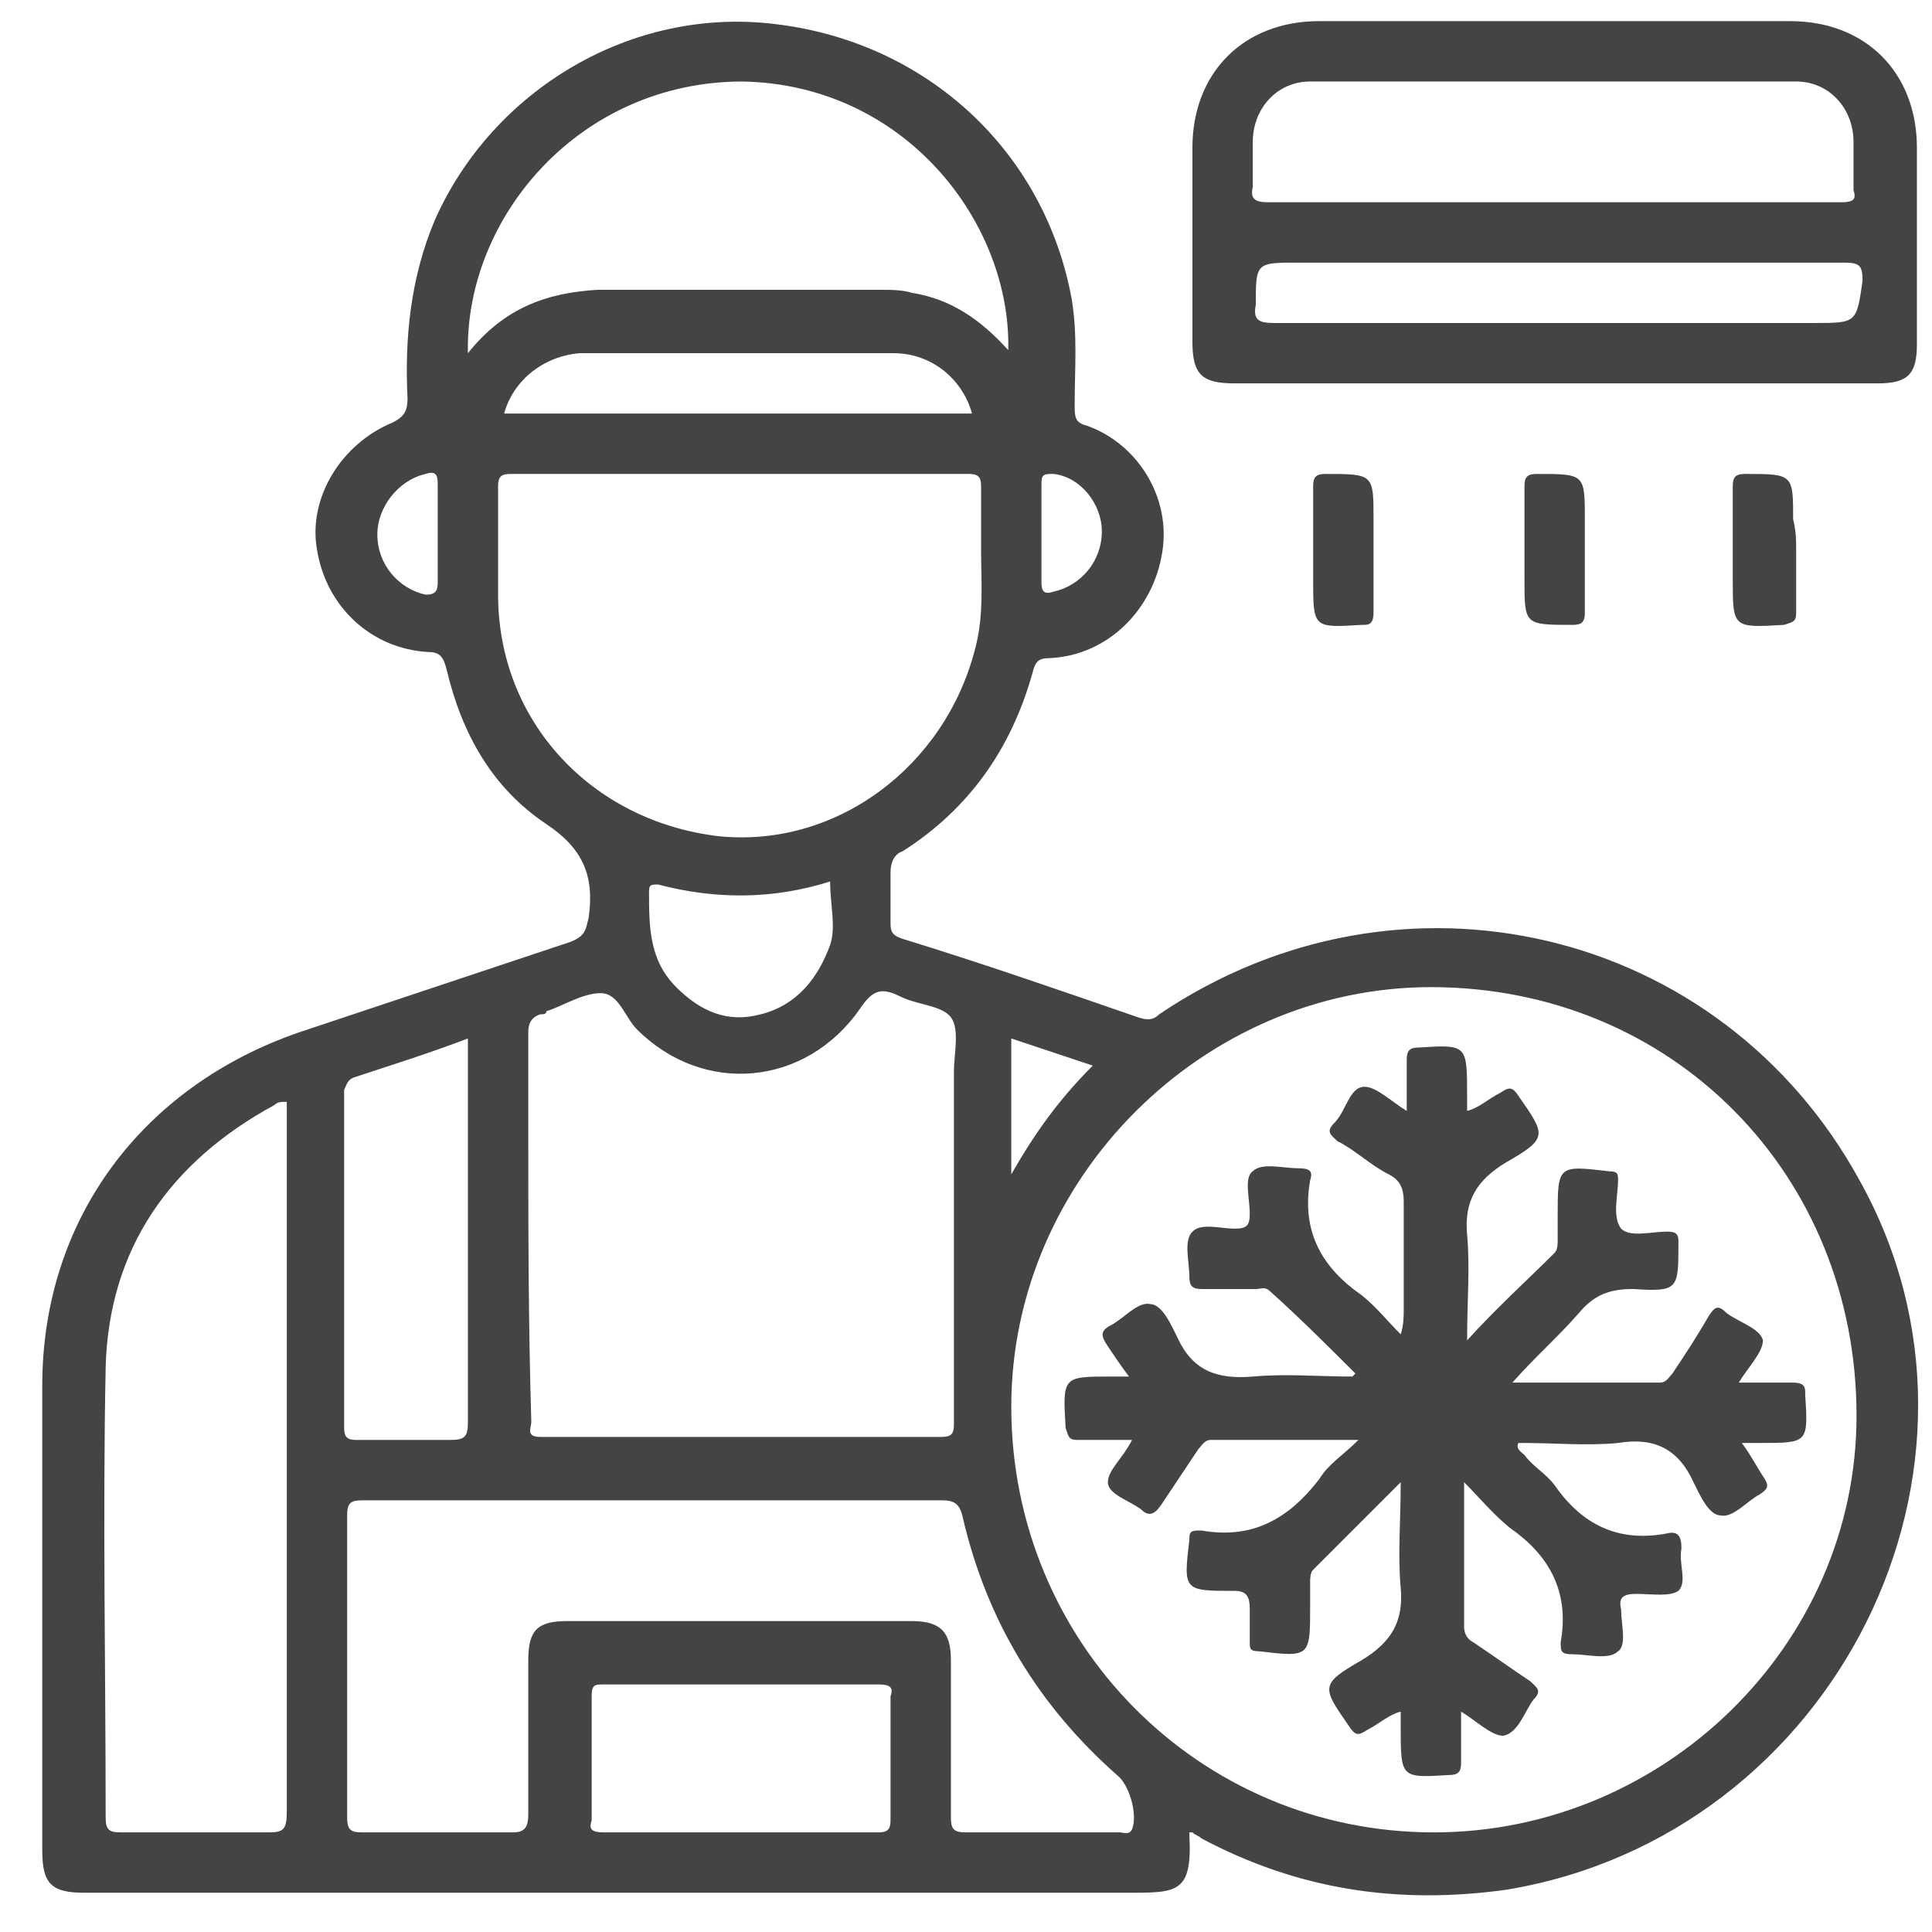 <?xml version="1.0" encoding="utf-8"?>
<!-- Generator: Adobe Illustrator 23.0.0, SVG Export Plug-In . SVG Version: 6.00 Build 0)  -->
<svg version="1.1" id="Layer_1" xmlns="http://www.w3.org/2000/svg" xmlns:xlink="http://www.w3.org/1999/xlink" x="0px" y="0px"
	 viewBox="0 0 64 64" style="enable-background:new 0 0 64 64;" xml:space="preserve">
<style type="text/css">
	.st0{fill:#444444;}
</style>
<g>
	<path class="st0" d="M45.5,18.2c0,0.7,0,1.4,0,2.1c0,0.3-0.1,0.4-0.3,0.4c0,0,0,0-0.1,0c-1.6,0.1-1.6,0.1-1.6-1.5c0-1,0-2,0-3.1
		c0-0.3,0.1-0.4,0.4-0.4c1.6,0,1.6,0,1.6,1.5C45.5,17.5,45.5,17.9,45.5,18.2z"/>
	<path class="st0" d="M52.5,18.2c0,0.7,0,1.4,0,2.1c0,0.3-0.1,0.4-0.4,0.4c-1.6,0-1.6,0-1.6-1.5c0-1,0-2,0-3.1
		c0-0.3,0.1-0.4,0.4-0.4c1.6,0,1.6,0,1.6,1.5C52.5,17.6,52.5,17.9,52.5,18.2z"/>
	<path class="st0" d="M59.5,18.2c0,0.7,0,1.4,0,2.1c0,0.3-0.1,0.3-0.4,0.4c-1.7,0.1-1.7,0.1-1.7-1.5c0-1,0-2,0-3.1
		c0-0.3,0.1-0.4,0.4-0.4c1.6,0,1.6,0,1.6,1.5C59.5,17.6,59.5,17.9,59.5,18.2z"/>
	<path class="st0" d="M61.6,39.1c-4.6-8.4-15.2-10.9-23.2-5.5c-0.2,0.2-0.4,0.2-0.7,0.1c-2.6-0.9-5.2-1.8-7.8-2.6
		c-0.3-0.1-0.4-0.2-0.4-0.5c0-0.6,0-1.2,0-1.7c0-0.3,0.1-0.6,0.4-0.7c2.2-1.4,3.6-3.4,4.3-5.9c0.1-0.4,0.2-0.5,0.6-0.5
		c1.9-0.1,3.4-1.6,3.7-3.5c0.3-1.8-0.8-3.6-2.5-4.2c-0.4-0.1-0.4-0.3-0.4-0.7c0-1.2,0.1-2.3-0.1-3.5c-0.9-4.9-4.8-8.5-9.8-9.1
		C20.9,0.2,16.3,3,14.4,7.3c-0.8,1.9-1,3.9-0.9,5.9c0,0.4-0.1,0.6-0.5,0.8c-1.7,0.7-2.8,2.5-2.5,4.2c0.3,1.9,1.8,3.3,3.7,3.4
		c0.4,0,0.5,0.2,0.6,0.6c0.5,2.1,1.5,3.9,3.3,5.1c1.2,0.8,1.6,1.7,1.4,3.1c-0.1,0.4-0.1,0.6-0.6,0.8c-3,1-6,2-9,3
		c-5.2,1.8-8.5,6.2-8.5,11.7c0,5.1,0,10.3,0,15.4c0,1.1,0.3,1.4,1.4,1.4c11.5,0,23,0,34.6,0c1.6,0,2.1,0,2-1.9c0,0,0-0.1,0-0.1
		c0.1,0,0.1,0,0.1,0c0.1,0.1,0.2,0.1,0.3,0.2c3.2,1.7,6.5,2.2,10.1,1.7C60.8,60.8,66.9,48.6,61.6,39.1z M34.9,15.7
		c0.9,0.1,1.6,1,1.6,1.9c0,1-0.7,1.8-1.6,2c-0.3,0.1-0.4,0-0.4-0.3c0-0.5,0-1.1,0-1.6c0-0.6,0-1.1,0-1.7
		C34.5,15.7,34.6,15.7,34.9,15.7z M14.1,19.7c-0.9-0.2-1.6-1-1.6-2c0-0.9,0.7-1.8,1.6-2c0.3-0.1,0.4,0,0.4,0.3c0,0.6,0,1.1,0,1.7
		c0,0.5,0,1,0,1.6C14.5,19.6,14.4,19.7,14.1,19.7z M8.9,60.7c-1.6,0-3.3,0-4.9,0c-0.4,0-0.5-0.1-0.5-0.5c0-5-0.1-9.9,0-14.9
		c0.1-3.9,2.1-6.8,5.6-8.7c0.1-0.1,0.2-0.1,0.4-0.1c0,0.2,0,0.3,0,0.5c0,7.7,0,15.3,0,23C9.5,60.6,9.4,60.7,8.9,60.7z M33.5,34.4
		c0.9,0.3,1.8,0.6,2.7,0.9c-1.1,1.1-1.9,2.2-2.7,3.6C33.5,37.3,33.5,35.9,33.5,34.4z M15.5,11.7c-0.1-4.5,3.7-9,9.1-9
		c5.4,0.1,8.9,4.7,8.8,8.9c-0.9-1-1.9-1.7-3.2-1.9c-0.3-0.1-0.7-0.1-1.1-0.1c-3.1,0-6.2,0-9.3,0C18.1,9.7,16.7,10.2,15.5,11.7z
		 M32.2,13.7c-5.2,0-10.3,0-15.5,0c0.3-1.1,1.3-1.9,2.5-2c3.5,0,6.9,0,10.4,0C30.9,11.7,31.9,12.6,32.2,13.7z M16.5,19.7
		c0-1.2,0-2.4,0-3.6c0-0.3,0.1-0.4,0.4-0.4c5.1,0,10.1,0,15.2,0c0.3,0,0.4,0.1,0.4,0.4c0,0.7,0,1.4,0,2.1c0,1.1,0.1,2.2-0.2,3.3
		c-1,3.9-4.6,6.6-8.5,6.2C19.6,27.2,16.5,23.9,16.5,19.7z M27.5,31.3c-0.4,1.1-1.1,2-2.3,2.3c-1.1,0.3-2-0.1-2.8-0.9
		c-0.9-0.9-0.9-2-0.9-3.2c0-0.2,0.1-0.2,0.3-0.2c1.9,0.5,3.8,0.5,5.7-0.1C27.5,30,27.7,30.7,27.5,31.3z M17.5,37.1c0-1,0-2,0-2.9
		c0-0.3,0.1-0.5,0.4-0.6c0.1,0,0.2,0,0.2-0.1c0.6-0.2,1.2-0.6,1.8-0.6c0.6,0,0.8,0.8,1.2,1.2c2.2,2.2,5.6,1.9,7.4-0.7
		c0.4-0.6,0.7-0.7,1.3-0.4c0.6,0.3,1.4,0.3,1.7,0.7c0.3,0.4,0.1,1.2,0.1,1.8c0,1.7,0,3.4,0,5.1c0,0,0,0,0,0c0,2.2,0,4.4,0,6.6
		c0,0.3-0.1,0.4-0.4,0.4c-4.4,0-8.9,0-13.3,0c-0.5,0-0.3-0.3-0.3-0.5C17.5,43.8,17.5,40.5,17.5,37.1z M11.7,35.7
		c1.2-0.4,2.5-0.8,3.8-1.3c0,0.6,0,1.1,0,1.5c0,3.7,0,7.4,0,11.2c0,0.5-0.1,0.6-0.6,0.6c-1,0-2,0-3.1,0c-0.3,0-0.4-0.1-0.4-0.4
		c0-3.7,0-7.5,0-11.2C11.5,35.9,11.5,35.8,11.7,35.7z M29.1,60.7c-1.5,0-3.1,0-4.6,0c-1.5,0-3,0-4.5,0c-0.4,0-0.5-0.1-0.4-0.4
		c0-1.4,0-2.8,0-4.1c0-0.4,0.1-0.4,0.4-0.4c3,0,6.1,0,9.1,0c0.4,0,0.5,0.1,0.4,0.4c0,1.4,0,2.8,0,4.1C29.5,60.6,29.4,60.7,29.1,60.7
		z M37.5,60.6c-0.1,0.2-0.3,0.1-0.4,0.1c-1.7,0-3.4,0-5.1,0c-0.4,0-0.5-0.1-0.5-0.5c0-1.7,0-3.5,0-5.2c0-0.9-0.3-1.3-1.3-1.3
		c-3.8,0-7.6,0-11.4,0c-1,0-1.3,0.3-1.3,1.3c0,1.7,0,3.4,0,5.1c0,0.4-0.1,0.6-0.5,0.6c-1.7,0-3.3,0-5,0c-0.4,0-0.5-0.1-0.5-0.5
		c0-3.3,0-6.7,0-10c0-0.4,0.1-0.5,0.5-0.5c3.2,0,6.4,0,9.6,0c3.2,0,6.4,0,9.6,0c0.4,0,0.6,0.1,0.7,0.6c0.8,3.4,2.5,6.2,5.1,8.5
		C37.4,59.1,37.7,60.1,37.5,60.6z M47.5,60.7c-7.8,0-14-6.3-14-14.1c0-7.6,6.4-13.9,13.9-13.9c8,0,14.1,6.2,14.1,14.2
		C61.5,54.5,55.1,60.7,47.5,60.7z"/>
	<path class="st0" d="M63.5,4.9c0-2.5-1.7-4.2-4.2-4.2c-5.2,0-10.4,0-15.6,0c-2.5,0-4.2,1.7-4.2,4.2c0,2.1,0,4.3,0,6.4
		c0,1.1,0.3,1.4,1.4,1.4c3.5,0,7.1,0,10.6,0c3.6,0,7.1,0,10.7,0c1,0,1.3-0.3,1.3-1.3C63.5,9.2,63.5,7,63.5,4.9z M60.1,10.7
		c-6,0-12,0-17.9,0c-0.5,0-0.7-0.1-0.6-0.6c0-1.4,0-1.4,1.4-1.4c2.9,0,5.8,0,8.7,0c3.1,0,6.3,0,9.4,0c0.5,0,0.6,0.1,0.6,0.6
		C61.5,10.7,61.5,10.7,60.1,10.7z M61,6.7c-3.2,0-6.4,0-9.6,0c-3.1,0-6.3,0-9.4,0c-0.4,0-0.6-0.1-0.5-0.5c0-0.5,0-1,0-1.5
		c0-1.1,0.8-2,1.9-2c5.4,0,10.7,0,16.1,0c1.1,0,1.9,0.9,1.9,2c0,0.5,0,1,0,1.6C61.5,6.6,61.4,6.7,61,6.7z"/>
	<path class="st0" d="M48.5,49.1c0,1.7,0,3.3,0,4.8c0,0.2,0.1,0.4,0.3,0.5c0.6,0.4,1.3,0.9,1.9,1.3c0.2,0.2,0.4,0.3,0.1,0.6
		c-0.3,0.4-0.5,1.1-1,1.2c-0.4,0-0.9-0.5-1.4-0.8c0,0.6,0,1.2,0,1.7c0,0.3-0.1,0.4-0.4,0.4c-1.6,0.1-1.6,0.1-1.6-1.6
		c0-0.1,0-0.3,0-0.5c-0.4,0.1-0.7,0.4-1.1,0.6c-0.3,0.2-0.4,0.2-0.6-0.1c-0.9-1.3-1-1.4,0.4-2.2c1-0.6,1.4-1.3,1.3-2.4
		c-0.1-1.1,0-2.2,0-3.5c-1,1-2,2-2.9,2.9c-0.1,0.1-0.1,0.3-0.1,0.4c0,0.3,0,0.5,0,0.8c0,1.7,0,1.7-1.7,1.5c-0.3,0-0.3-0.1-0.3-0.3
		c0-0.4,0-0.8,0-1.1c0-0.4-0.1-0.6-0.5-0.6c-1.7,0-1.7,0-1.5-1.7c0-0.2,0-0.3,0.3-0.3c0,0,0.1,0,0.1,0c1.7,0.3,2.9-0.4,3.9-1.7
		c0.3-0.5,0.8-0.8,1.3-1.3c-1.7,0-3.3,0-4.9,0c-0.2,0-0.3,0.2-0.4,0.3c-0.4,0.6-0.8,1.2-1.2,1.8c-0.2,0.3-0.4,0.5-0.7,0.2
		c-0.4-0.3-1.1-0.5-1.1-0.9c0-0.4,0.5-0.8,0.8-1.4c-0.6,0-1.2,0-1.8,0c-0.3,0-0.3-0.1-0.4-0.4c-0.1-1.7-0.1-1.7,1.5-1.7
		c0.2,0,0.3,0,0.6,0c-0.3-0.4-0.5-0.7-0.7-1c-0.2-0.3-0.3-0.5,0.1-0.7c0.4-0.2,0.9-0.8,1.3-0.7c0.4,0,0.7,0.7,0.9,1.1
		c0.5,1.1,1.3,1.4,2.5,1.3c1.1-0.1,2.2,0,3.3,0c0,0,0,0,0.1-0.1c-0.9-0.9-1.8-1.8-2.8-2.7c-0.2-0.2-0.3-0.1-0.5-0.1
		c-0.6,0-1.2,0-1.8,0c-0.3,0-0.4-0.1-0.4-0.4c0-0.5-0.2-1.2,0.1-1.5c0.3-0.3,0.9-0.1,1.4-0.1c0.4,0,0.5-0.1,0.5-0.5
		c0-0.5-0.2-1.2,0.1-1.4c0.3-0.3,1-0.1,1.5-0.1c0.4,0,0.5,0.1,0.4,0.4c-0.3,1.7,0.4,2.9,1.7,3.8c0.5,0.4,0.8,0.8,1.3,1.3
		c0.1-0.3,0.1-0.6,0.1-0.8c0-1.2,0-2.4,0-3.6c0-0.4-0.1-0.7-0.5-0.9c-0.6-0.3-1.1-0.8-1.7-1.1c-0.2-0.2-0.4-0.3-0.1-0.6
		c0.4-0.4,0.5-1.2,1-1.2c0.4,0,0.9,0.5,1.4,0.8c0-0.6,0-1.2,0-1.7c0-0.3,0.1-0.4,0.4-0.4c1.6-0.1,1.6-0.1,1.6,1.6c0,0.1,0,0.3,0,0.5
		c0.4-0.1,0.7-0.4,1.1-0.6c0.3-0.2,0.4-0.2,0.6,0.1c0.9,1.3,1,1.4-0.4,2.2c-1,0.6-1.4,1.3-1.3,2.4c0.1,1.1,0,2.2,0,3.5
		c1-1.1,2-2,2.9-2.9c0.1-0.1,0.1-0.3,0.1-0.4c0-0.3,0-0.5,0-0.8c0-1.7,0-1.7,1.7-1.5c0.3,0,0.3,0.1,0.3,0.3c0,0.5-0.2,1.2,0.1,1.6
		c0.3,0.3,1,0.1,1.5,0.1c0.2,0,0.4,0,0.4,0.3c0,0,0,0.1,0,0.1c0,1.5,0,1.6-1.5,1.5c-0.8,0-1.3,0.2-1.8,0.8c-0.7,0.8-1.4,1.4-2.2,2.3
		c1.7,0,3.3,0,4.9,0c0.2,0,0.3-0.2,0.4-0.3c0.4-0.6,0.8-1.2,1.2-1.9c0.2-0.3,0.3-0.4,0.6-0.1c0.4,0.3,1.1,0.5,1.2,0.9
		c0,0.4-0.5,0.9-0.8,1.4c0.6,0,1.2,0,1.8,0c0.3,0,0.4,0.1,0.4,0.3c0,0,0,0,0,0.1c0.1,1.6,0.1,1.6-1.5,1.6c-0.2,0-0.3,0-0.6,0
		c0.3,0.4,0.5,0.8,0.7,1.1c0.2,0.3,0.2,0.4-0.1,0.6c-0.4,0.2-0.9,0.8-1.3,0.7c-0.4,0-0.7-0.7-0.9-1.1c-0.5-1.1-1.3-1.5-2.5-1.3
		c-1,0.1-2.1,0-3.2,0c0,0-0.1,0-0.1,0c-0.1,0.2,0.1,0.3,0.2,0.4c0.3,0.4,0.7,0.6,1,1c0.9,1.3,2.1,1.9,3.7,1.6
		c0.4-0.1,0.5,0.1,0.5,0.5c-0.1,0.5,0.2,1.1-0.1,1.4c-0.3,0.2-0.9,0.1-1.4,0.1c-0.4,0-0.6,0.1-0.5,0.5c0,0.5,0.2,1.2-0.1,1.4
		c-0.3,0.3-1,0.1-1.5,0.1c-0.4,0-0.4-0.1-0.4-0.4c0.3-1.7-0.4-2.9-1.7-3.8C49.4,50.1,49,49.6,48.5,49.1z"/>
</g>
</svg>
